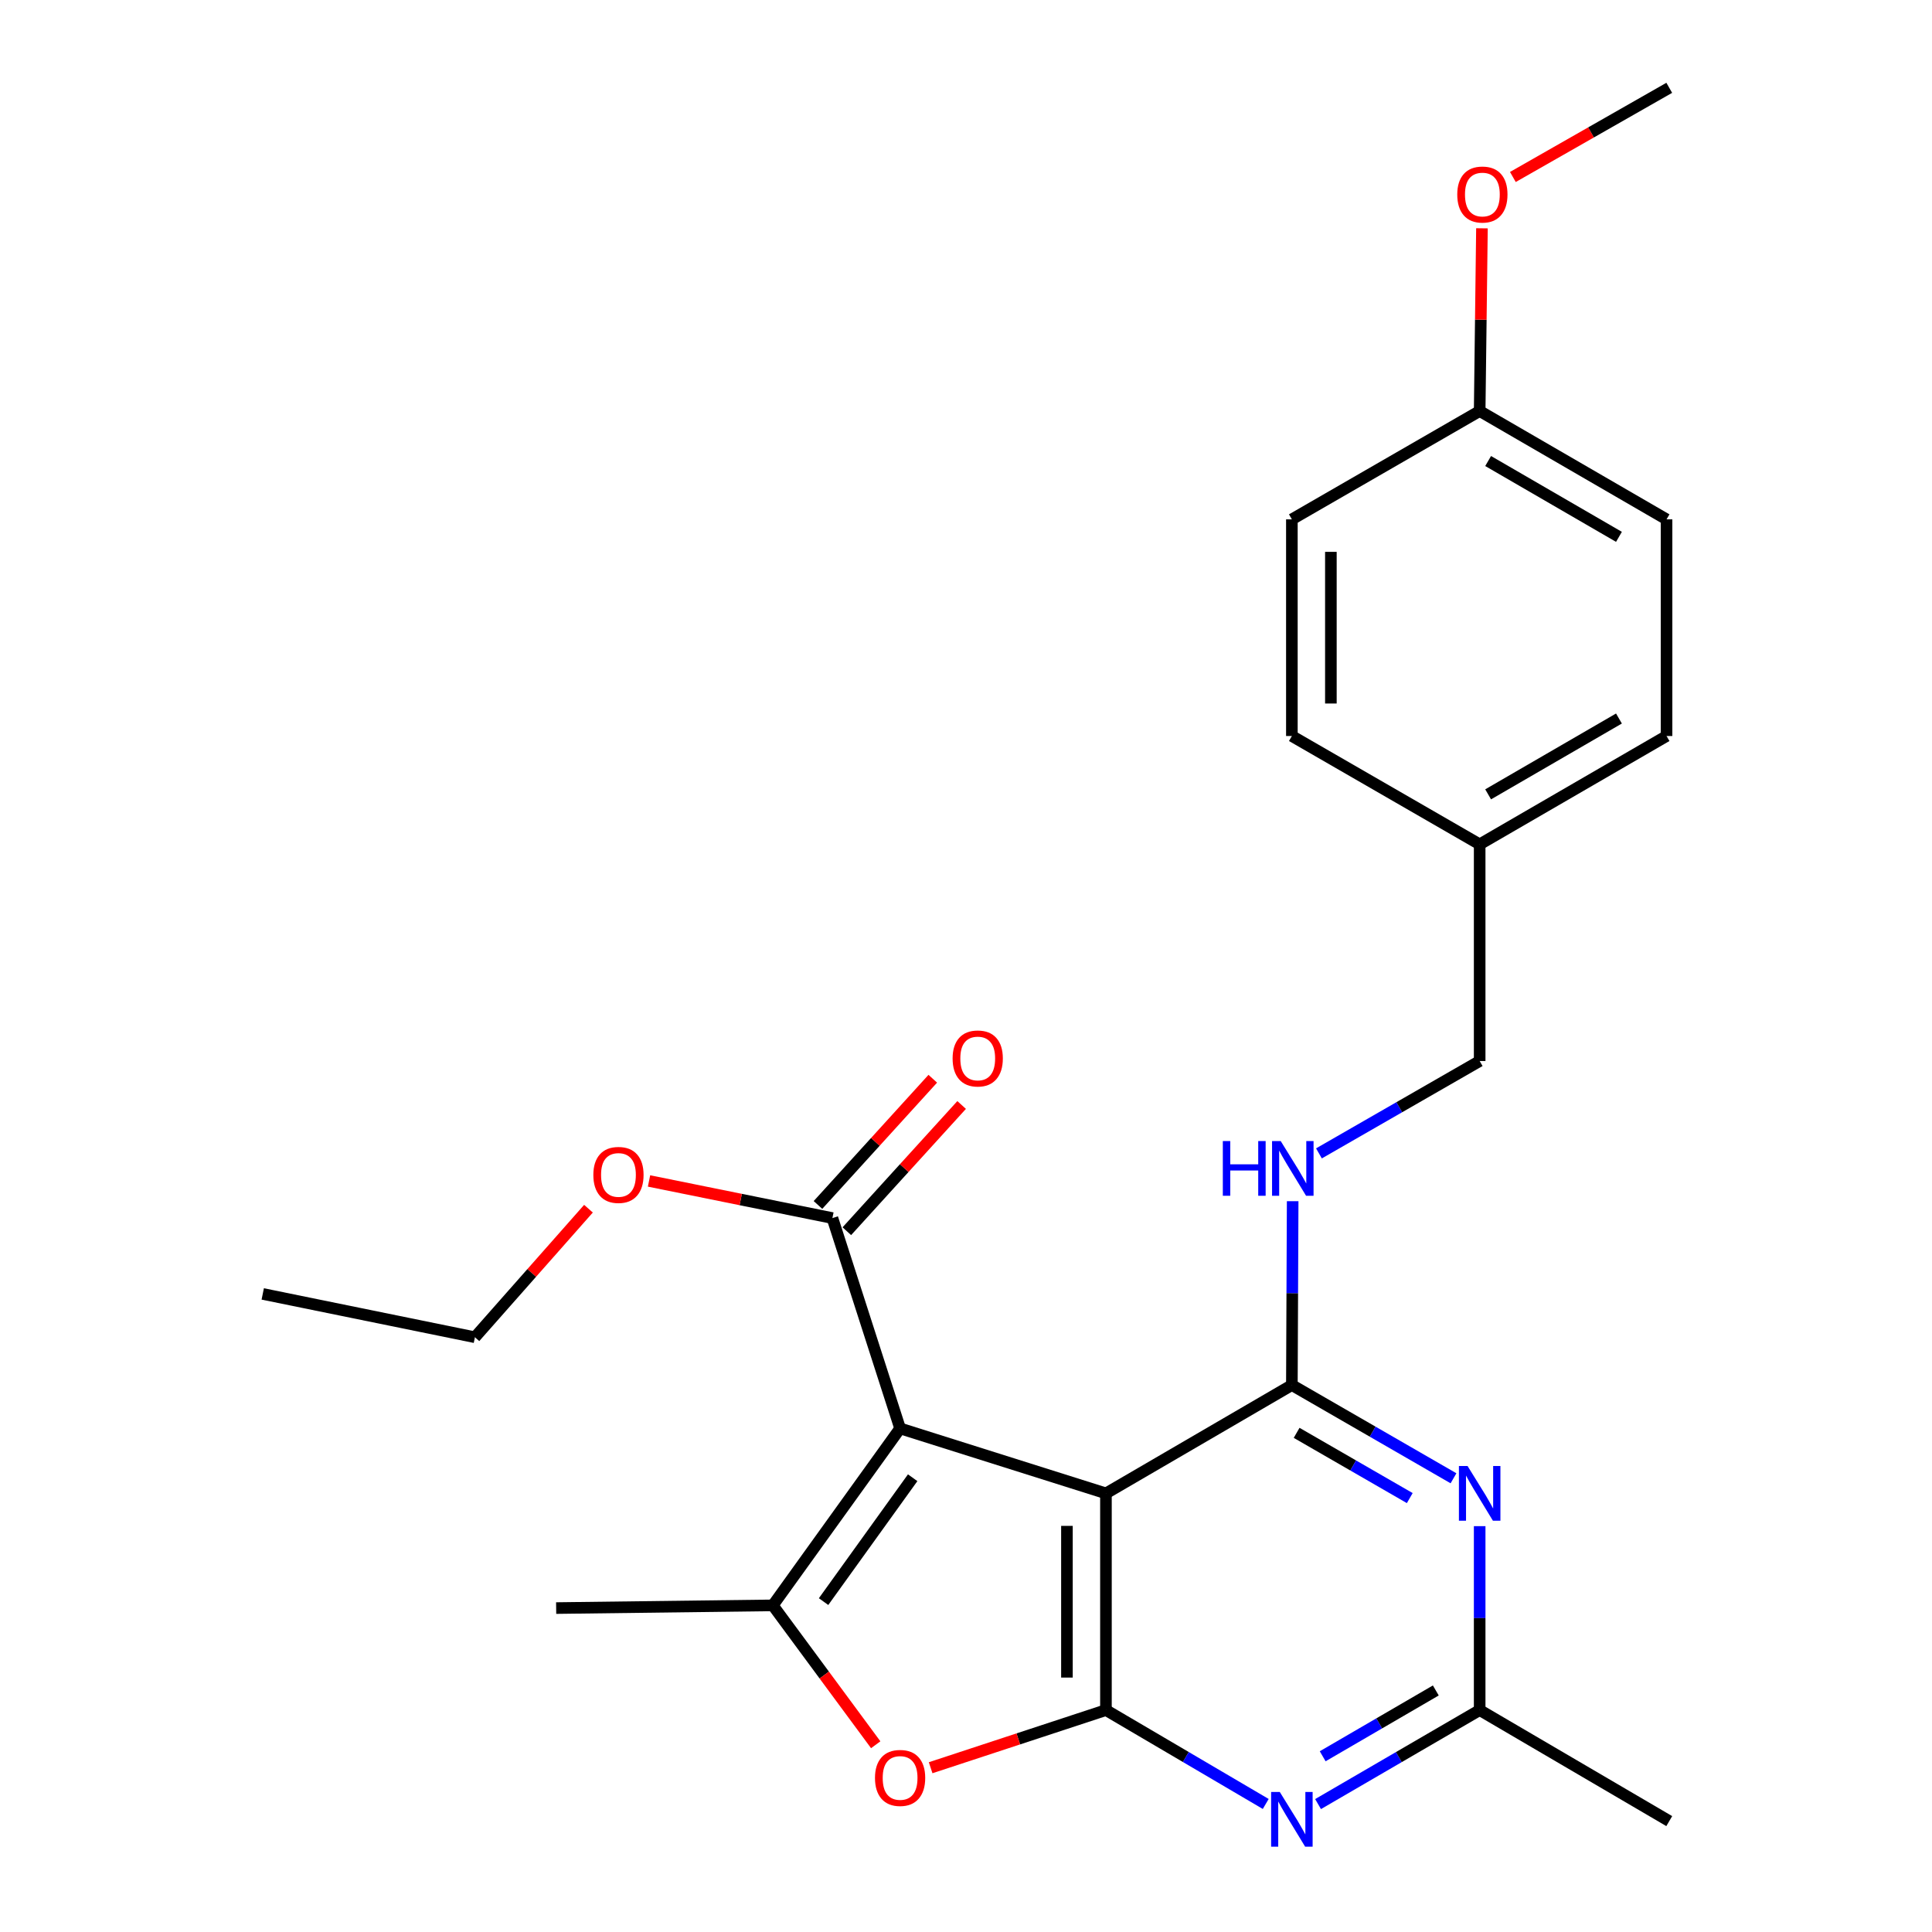 <?xml version='1.0' encoding='iso-8859-1'?>
<svg version='1.1' baseProfile='full'
              xmlns='http://www.w3.org/2000/svg'
                      xmlns:rdkit='http://www.rdkit.org/xml'
                      xmlns:xlink='http://www.w3.org/1999/xlink'
                  xml:space='preserve'
width='1000px' height='1000px' viewBox='0 0 1000 1000'>
<!-- END OF HEADER -->
<rect style='opacity:1.0;fill:#FFFFFF;stroke:none' width='1000' height='1000' x='0' y='0'> </rect>
<path class='bond-0' d='M 465.891,739.343 L 572.435,772.97' style='fill:none;fill-rule:evenodd;stroke:#000000;stroke-width:6px;stroke-linecap:butt;stroke-linejoin:miter;stroke-opacity:1' />
<path class='bond-3' d='M 465.891,739.343 L 400.006,830.936' style='fill:none;fill-rule:evenodd;stroke:#000000;stroke-width:6px;stroke-linecap:butt;stroke-linejoin:miter;stroke-opacity:1' />
<path class='bond-3' d='M 472.398,764.872 L 426.279,828.987' style='fill:none;fill-rule:evenodd;stroke:#000000;stroke-width:6px;stroke-linecap:butt;stroke-linejoin:miter;stroke-opacity:1' />
<path class='bond-7' d='M 465.891,739.343 L 430.851,630.477' style='fill:none;fill-rule:evenodd;stroke:#000000;stroke-width:6px;stroke-linecap:butt;stroke-linejoin:miter;stroke-opacity:1' />
<path class='bond-1' d='M 572.435,772.97 L 572.435,885.133' style='fill:none;fill-rule:evenodd;stroke:#000000;stroke-width:6px;stroke-linecap:butt;stroke-linejoin:miter;stroke-opacity:1' />
<path class='bond-1' d='M 552.246,789.794 L 552.246,868.309' style='fill:none;fill-rule:evenodd;stroke:#000000;stroke-width:6px;stroke-linecap:butt;stroke-linejoin:miter;stroke-opacity:1' />
<path class='bond-2' d='M 572.435,772.97 L 668.672,716.911' style='fill:none;fill-rule:evenodd;stroke:#000000;stroke-width:6px;stroke-linecap:butt;stroke-linejoin:miter;stroke-opacity:1' />
<path class='bond-5' d='M 572.435,885.133 L 613.788,909.43' style='fill:none;fill-rule:evenodd;stroke:#000000;stroke-width:6px;stroke-linecap:butt;stroke-linejoin:miter;stroke-opacity:1' />
<path class='bond-5' d='M 613.788,909.43 L 655.141,933.726' style='fill:none;fill-rule:evenodd;stroke:#0000FF;stroke-width:6px;stroke-linecap:butt;stroke-linejoin:miter;stroke-opacity:1' />
<path class='bond-25' d='M 572.435,885.133 L 527.065,900.055' style='fill:none;fill-rule:evenodd;stroke:#000000;stroke-width:6px;stroke-linecap:butt;stroke-linejoin:miter;stroke-opacity:1' />
<path class='bond-25' d='M 527.065,900.055 L 481.695,914.976' style='fill:none;fill-rule:evenodd;stroke:#FF0000;stroke-width:6px;stroke-linecap:butt;stroke-linejoin:miter;stroke-opacity:1' />
<path class='bond-6' d='M 668.672,716.911 L 710.499,741.034' style='fill:none;fill-rule:evenodd;stroke:#000000;stroke-width:6px;stroke-linecap:butt;stroke-linejoin:miter;stroke-opacity:1' />
<path class='bond-6' d='M 710.499,741.034 L 752.327,765.158' style='fill:none;fill-rule:evenodd;stroke:#0000FF;stroke-width:6px;stroke-linecap:butt;stroke-linejoin:miter;stroke-opacity:1' />
<path class='bond-6' d='M 671.133,741.637 L 700.413,758.523' style='fill:none;fill-rule:evenodd;stroke:#000000;stroke-width:6px;stroke-linecap:butt;stroke-linejoin:miter;stroke-opacity:1' />
<path class='bond-6' d='M 700.413,758.523 L 729.692,775.41' style='fill:none;fill-rule:evenodd;stroke:#0000FF;stroke-width:6px;stroke-linecap:butt;stroke-linejoin:miter;stroke-opacity:1' />
<path class='bond-9' d='M 668.672,716.911 L 668.876,669.322' style='fill:none;fill-rule:evenodd;stroke:#000000;stroke-width:6px;stroke-linecap:butt;stroke-linejoin:miter;stroke-opacity:1' />
<path class='bond-9' d='M 668.876,669.322 L 669.081,621.733' style='fill:none;fill-rule:evenodd;stroke:#0000FF;stroke-width:6px;stroke-linecap:butt;stroke-linejoin:miter;stroke-opacity:1' />
<path class='bond-4' d='M 400.006,830.936 L 426.639,867.008' style='fill:none;fill-rule:evenodd;stroke:#000000;stroke-width:6px;stroke-linecap:butt;stroke-linejoin:miter;stroke-opacity:1' />
<path class='bond-4' d='M 426.639,867.008 L 453.271,903.08' style='fill:none;fill-rule:evenodd;stroke:#FF0000;stroke-width:6px;stroke-linecap:butt;stroke-linejoin:miter;stroke-opacity:1' />
<path class='bond-13' d='M 400.006,830.936 L 287.865,832.338' style='fill:none;fill-rule:evenodd;stroke:#000000;stroke-width:6px;stroke-linecap:butt;stroke-linejoin:miter;stroke-opacity:1' />
<path class='bond-26' d='M 682.223,933.792 L 724.048,909.463' style='fill:none;fill-rule:evenodd;stroke:#0000FF;stroke-width:6px;stroke-linecap:butt;stroke-linejoin:miter;stroke-opacity:1' />
<path class='bond-26' d='M 724.048,909.463 L 765.873,885.133' style='fill:none;fill-rule:evenodd;stroke:#000000;stroke-width:6px;stroke-linecap:butt;stroke-linejoin:miter;stroke-opacity:1' />
<path class='bond-26' d='M 684.619,909.042 L 713.896,892.011' style='fill:none;fill-rule:evenodd;stroke:#0000FF;stroke-width:6px;stroke-linecap:butt;stroke-linejoin:miter;stroke-opacity:1' />
<path class='bond-26' d='M 713.896,892.011 L 743.173,874.981' style='fill:none;fill-rule:evenodd;stroke:#000000;stroke-width:6px;stroke-linecap:butt;stroke-linejoin:miter;stroke-opacity:1' />
<path class='bond-8' d='M 765.873,789.934 L 765.873,837.534' style='fill:none;fill-rule:evenodd;stroke:#0000FF;stroke-width:6px;stroke-linecap:butt;stroke-linejoin:miter;stroke-opacity:1' />
<path class='bond-8' d='M 765.873,837.534 L 765.873,885.133' style='fill:none;fill-rule:evenodd;stroke:#000000;stroke-width:6px;stroke-linecap:butt;stroke-linejoin:miter;stroke-opacity:1' />
<path class='bond-10' d='M 438.319,637.27 L 468.03,604.603' style='fill:none;fill-rule:evenodd;stroke:#000000;stroke-width:6px;stroke-linecap:butt;stroke-linejoin:miter;stroke-opacity:1' />
<path class='bond-10' d='M 468.03,604.603 L 497.741,571.937' style='fill:none;fill-rule:evenodd;stroke:#FF0000;stroke-width:6px;stroke-linecap:butt;stroke-linejoin:miter;stroke-opacity:1' />
<path class='bond-10' d='M 423.383,623.685 L 453.094,591.019' style='fill:none;fill-rule:evenodd;stroke:#000000;stroke-width:6px;stroke-linecap:butt;stroke-linejoin:miter;stroke-opacity:1' />
<path class='bond-10' d='M 453.094,591.019 L 482.806,558.353' style='fill:none;fill-rule:evenodd;stroke:#FF0000;stroke-width:6px;stroke-linecap:butt;stroke-linejoin:miter;stroke-opacity:1' />
<path class='bond-12' d='M 430.851,630.477 L 383.394,620.869' style='fill:none;fill-rule:evenodd;stroke:#000000;stroke-width:6px;stroke-linecap:butt;stroke-linejoin:miter;stroke-opacity:1' />
<path class='bond-12' d='M 383.394,620.869 L 335.937,611.26' style='fill:none;fill-rule:evenodd;stroke:#FF0000;stroke-width:6px;stroke-linecap:butt;stroke-linejoin:miter;stroke-opacity:1' />
<path class='bond-21' d='M 765.873,885.133 L 864.004,942.606' style='fill:none;fill-rule:evenodd;stroke:#000000;stroke-width:6px;stroke-linecap:butt;stroke-linejoin:miter;stroke-opacity:1' />
<path class='bond-11' d='M 682.683,596.994 L 724.278,573.087' style='fill:none;fill-rule:evenodd;stroke:#0000FF;stroke-width:6px;stroke-linecap:butt;stroke-linejoin:miter;stroke-opacity:1' />
<path class='bond-11' d='M 724.278,573.087 L 765.873,549.181' style='fill:none;fill-rule:evenodd;stroke:#000000;stroke-width:6px;stroke-linecap:butt;stroke-linejoin:miter;stroke-opacity:1' />
<path class='bond-14' d='M 765.873,549.181 L 765.873,437.029' style='fill:none;fill-rule:evenodd;stroke:#000000;stroke-width:6px;stroke-linecap:butt;stroke-linejoin:miter;stroke-opacity:1' />
<path class='bond-22' d='M 304.594,625.621 L 275.205,658.889' style='fill:none;fill-rule:evenodd;stroke:#FF0000;stroke-width:6px;stroke-linecap:butt;stroke-linejoin:miter;stroke-opacity:1' />
<path class='bond-22' d='M 275.205,658.889 L 245.815,692.156' style='fill:none;fill-rule:evenodd;stroke:#000000;stroke-width:6px;stroke-linecap:butt;stroke-linejoin:miter;stroke-opacity:1' />
<path class='bond-16' d='M 765.873,437.029 L 668.672,380.958' style='fill:none;fill-rule:evenodd;stroke:#000000;stroke-width:6px;stroke-linecap:butt;stroke-linejoin:miter;stroke-opacity:1' />
<path class='bond-17' d='M 765.873,437.029 L 862.602,380.958' style='fill:none;fill-rule:evenodd;stroke:#000000;stroke-width:6px;stroke-linecap:butt;stroke-linejoin:miter;stroke-opacity:1' />
<path class='bond-17' d='M 770.257,411.151 L 837.968,371.902' style='fill:none;fill-rule:evenodd;stroke:#000000;stroke-width:6px;stroke-linecap:butt;stroke-linejoin:miter;stroke-opacity:1' />
<path class='bond-15' d='M 765.873,212.747 L 862.602,268.817' style='fill:none;fill-rule:evenodd;stroke:#000000;stroke-width:6px;stroke-linecap:butt;stroke-linejoin:miter;stroke-opacity:1' />
<path class='bond-15' d='M 770.257,238.624 L 837.968,277.874' style='fill:none;fill-rule:evenodd;stroke:#000000;stroke-width:6px;stroke-linecap:butt;stroke-linejoin:miter;stroke-opacity:1' />
<path class='bond-20' d='M 765.873,212.747 L 766.464,165.458' style='fill:none;fill-rule:evenodd;stroke:#000000;stroke-width:6px;stroke-linecap:butt;stroke-linejoin:miter;stroke-opacity:1' />
<path class='bond-20' d='M 766.464,165.458 L 767.055,118.169' style='fill:none;fill-rule:evenodd;stroke:#FF0000;stroke-width:6px;stroke-linecap:butt;stroke-linejoin:miter;stroke-opacity:1' />
<path class='bond-27' d='M 765.873,212.747 L 668.672,268.817' style='fill:none;fill-rule:evenodd;stroke:#000000;stroke-width:6px;stroke-linecap:butt;stroke-linejoin:miter;stroke-opacity:1' />
<path class='bond-18' d='M 668.672,380.958 L 668.672,268.817' style='fill:none;fill-rule:evenodd;stroke:#000000;stroke-width:6px;stroke-linecap:butt;stroke-linejoin:miter;stroke-opacity:1' />
<path class='bond-18' d='M 688.861,364.137 L 688.861,285.638' style='fill:none;fill-rule:evenodd;stroke:#000000;stroke-width:6px;stroke-linecap:butt;stroke-linejoin:miter;stroke-opacity:1' />
<path class='bond-19' d='M 862.602,380.958 L 862.602,268.817' style='fill:none;fill-rule:evenodd;stroke:#000000;stroke-width:6px;stroke-linecap:butt;stroke-linejoin:miter;stroke-opacity:1' />
<path class='bond-23' d='M 783.058,91.606 L 823.531,68.53' style='fill:none;fill-rule:evenodd;stroke:#FF0000;stroke-width:6px;stroke-linecap:butt;stroke-linejoin:miter;stroke-opacity:1' />
<path class='bond-23' d='M 823.531,68.53 L 864.004,45.455' style='fill:none;fill-rule:evenodd;stroke:#000000;stroke-width:6px;stroke-linecap:butt;stroke-linejoin:miter;stroke-opacity:1' />
<path class='bond-24' d='M 245.815,692.156 L 135.996,669.735' style='fill:none;fill-rule:evenodd;stroke:#000000;stroke-width:6px;stroke-linecap:butt;stroke-linejoin:miter;stroke-opacity:1' />
<path  class='atom-5' d='M 452.891 920.253
Q 452.891 913.453, 456.251 909.653
Q 459.611 905.853, 465.891 905.853
Q 472.171 905.853, 475.531 909.653
Q 478.891 913.453, 478.891 920.253
Q 478.891 927.133, 475.491 931.053
Q 472.091 934.933, 465.891 934.933
Q 459.651 934.933, 456.251 931.053
Q 452.891 927.173, 452.891 920.253
M 465.891 931.733
Q 470.211 931.733, 472.531 928.853
Q 474.891 925.933, 474.891 920.253
Q 474.891 914.693, 472.531 911.893
Q 470.211 909.053, 465.891 909.053
Q 461.571 909.053, 459.211 911.853
Q 456.891 914.653, 456.891 920.253
Q 456.891 925.973, 459.211 928.853
Q 461.571 931.733, 465.891 931.733
' fill='#FF0000'/>
<path  class='atom-6' d='M 662.412 927.515
L 671.692 942.515
Q 672.612 943.995, 674.092 946.675
Q 675.572 949.355, 675.652 949.515
L 675.652 927.515
L 679.412 927.515
L 679.412 955.835
L 675.532 955.835
L 665.572 939.435
Q 664.412 937.515, 663.172 935.315
Q 661.972 933.115, 661.612 932.435
L 661.612 955.835
L 657.932 955.835
L 657.932 927.515
L 662.412 927.515
' fill='#0000FF'/>
<path  class='atom-7' d='M 759.613 758.81
L 768.893 773.81
Q 769.813 775.29, 771.293 777.97
Q 772.773 780.65, 772.853 780.81
L 772.853 758.81
L 776.613 758.81
L 776.613 787.13
L 772.733 787.13
L 762.773 770.73
Q 761.613 768.81, 760.373 766.61
Q 759.173 764.41, 758.813 763.73
L 758.813 787.13
L 755.133 787.13
L 755.133 758.81
L 759.613 758.81
' fill='#0000FF'/>
<path  class='atom-10' d='M 632.934 590.609
L 636.774 590.609
L 636.774 602.649
L 651.254 602.649
L 651.254 590.609
L 655.094 590.609
L 655.094 618.929
L 651.254 618.929
L 651.254 605.849
L 636.774 605.849
L 636.774 618.929
L 632.934 618.929
L 632.934 590.609
' fill='#0000FF'/>
<path  class='atom-10' d='M 662.894 590.609
L 672.174 605.609
Q 673.094 607.089, 674.574 609.769
Q 676.054 612.449, 676.134 612.609
L 676.134 590.609
L 679.894 590.609
L 679.894 618.929
L 676.014 618.929
L 666.054 602.529
Q 664.894 600.609, 663.654 598.409
Q 662.454 596.209, 662.094 595.529
L 662.094 618.929
L 658.414 618.929
L 658.414 590.609
L 662.894 590.609
' fill='#0000FF'/>
<path  class='atom-11' d='M 493.068 547.859
Q 493.068 541.059, 496.428 537.259
Q 499.788 533.459, 506.068 533.459
Q 512.348 533.459, 515.708 537.259
Q 519.068 541.059, 519.068 547.859
Q 519.068 554.739, 515.668 558.659
Q 512.268 562.539, 506.068 562.539
Q 499.828 562.539, 496.428 558.659
Q 493.068 554.779, 493.068 547.859
M 506.068 559.339
Q 510.388 559.339, 512.708 556.459
Q 515.068 553.539, 515.068 547.859
Q 515.068 542.299, 512.708 539.499
Q 510.388 536.659, 506.068 536.659
Q 501.748 536.659, 499.388 539.459
Q 497.068 542.259, 497.068 547.859
Q 497.068 553.579, 499.388 556.459
Q 501.748 559.339, 506.068 559.339
' fill='#FF0000'/>
<path  class='atom-13' d='M 307.112 608.136
Q 307.112 601.336, 310.472 597.536
Q 313.832 593.736, 320.112 593.736
Q 326.392 593.736, 329.752 597.536
Q 333.112 601.336, 333.112 608.136
Q 333.112 615.016, 329.712 618.936
Q 326.312 622.816, 320.112 622.816
Q 313.872 622.816, 310.472 618.936
Q 307.112 615.056, 307.112 608.136
M 320.112 619.616
Q 324.432 619.616, 326.752 616.736
Q 329.112 613.816, 329.112 608.136
Q 329.112 602.576, 326.752 599.776
Q 324.432 596.936, 320.112 596.936
Q 315.792 596.936, 313.432 599.736
Q 311.112 602.536, 311.112 608.136
Q 311.112 613.856, 313.432 616.736
Q 315.792 619.616, 320.112 619.616
' fill='#FF0000'/>
<path  class='atom-21' d='M 754.275 100.685
Q 754.275 93.885, 757.635 90.085
Q 760.995 86.285, 767.275 86.285
Q 773.555 86.285, 776.915 90.085
Q 780.275 93.885, 780.275 100.685
Q 780.275 107.565, 776.875 111.485
Q 773.475 115.365, 767.275 115.365
Q 761.035 115.365, 757.635 111.485
Q 754.275 107.605, 754.275 100.685
M 767.275 112.165
Q 771.595 112.165, 773.915 109.285
Q 776.275 106.365, 776.275 100.685
Q 776.275 95.125, 773.915 92.325
Q 771.595 89.485, 767.275 89.485
Q 762.955 89.485, 760.595 92.285
Q 758.275 95.085, 758.275 100.685
Q 758.275 106.405, 760.595 109.285
Q 762.955 112.165, 767.275 112.165
' fill='#FF0000'/>
</svg>
